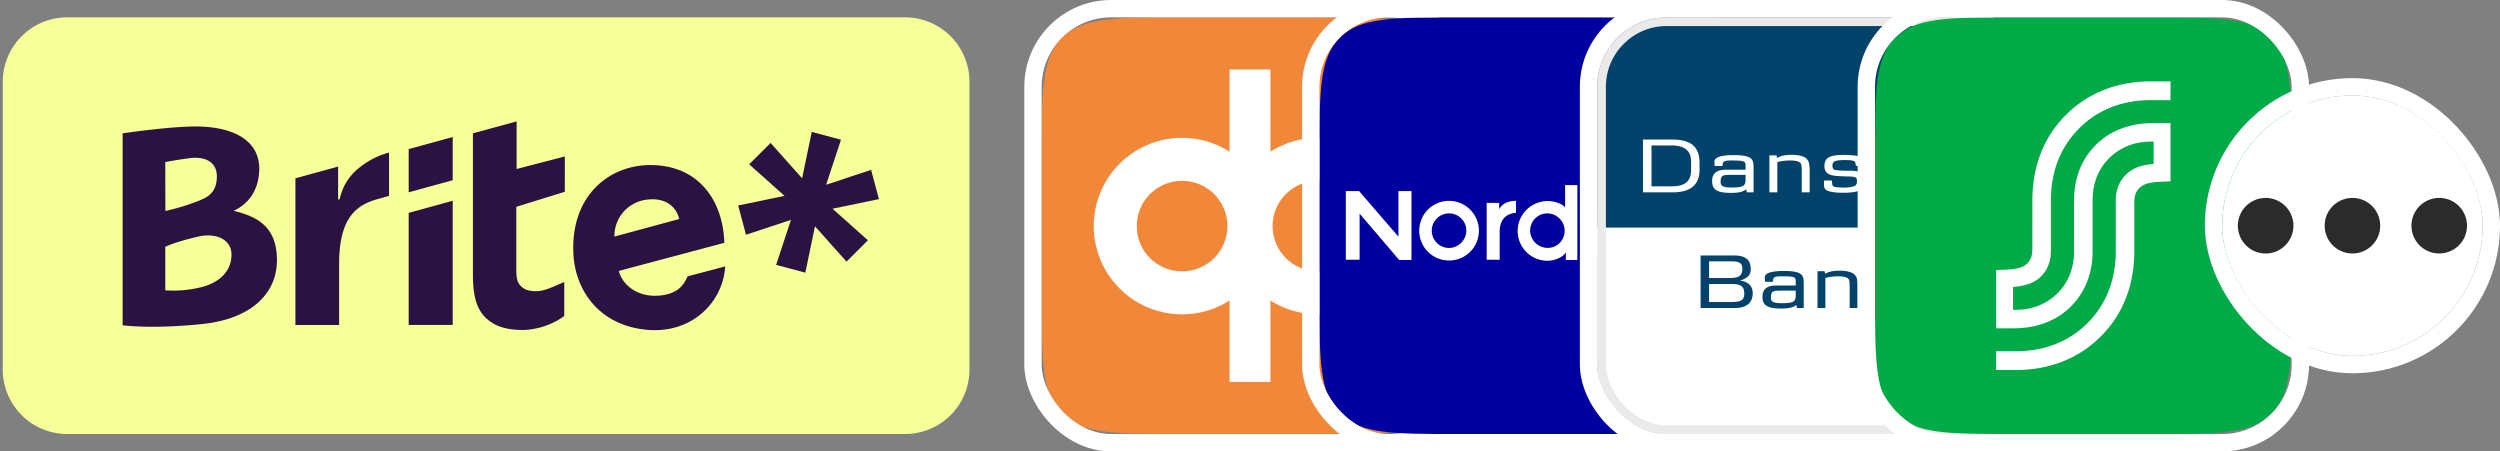 <svg width="144" height="26" fill="none" xmlns="http://www.w3.org/2000/svg"><rect width="100%" height="100%" fill="#808080" stroke="none"/><path d="M52.129 1H3.87A3.712 3.712 0 00.16 4.712v16.576A3.712 3.712 0 003.87 25h48.26a3.712 3.712 0 003.711-3.712V4.712A3.712 3.712 0 0052.128 1z" fill="#F7FF99"/><path d="M23.541 11.077l2.535-.696V7.893l-2.535.696v2.488zm0 7.641h2.535v-7.154l-2.535.697v6.457zm6.216-11.725l-2.517.688v8.127c0 1.15.18 1.928.701 2.46.495.495 1.138.74 2.224.74a4.313 4.313 0 002.337-.804v-1.958c-.57.229-1.093.522-1.618.527-.385 0-.65-.063-.89-.304-.198-.198-.255-.424-.255-.983v-3.573l2.795-.867V9.013l-2.777.72v-2.74zm-10.194 4.483l-.088.023V9.596l-2.459.675v8.449h2.517v-3.496c0-2.61.922-3.401 2.23-3.76l.646-.18V8.788c-.37.097-.726.24-1.06.427-.81.477-1.525 1.088-1.786 2.26zm-6.102.668c.942-.444 1.417-1.258 1.47-2.284.09-1.652-1.326-2.64-3.938-2.572a23.39 23.39 0 00-1.639.113c-1.188.117-2.29.278-2.29.278v11.057s1.63.232 4.57-.07c2.938-.302 4.513-1.877 4.3-4.086-.156-1.609-1.197-2.121-2.473-2.436zM9.52 9.337s.342-.078 1.352-.22c1.079-.15 1.598.32 1.618.984.021.943-.477 1.222-.933 1.421-.658.266-1.338.477-2.031.63L9.52 9.337zm1.873 7.25a6.635 6.635 0 01-1.873.136v-2.504s.502-.266 1.87-.585c1.057-.246 1.93.159 1.943 1.003.018 1.052-.806 1.731-1.94 1.95zm26.637.433c-1.233.136-2.17-.558-2.385-1.415l6.077-1.618c-.066-2.276-1.337-4.392-4.1-4.478-2.494-.077-4.799 1.753-4.59 5.184.126 2.067 1.526 4.124 4.371 4.314 2.486.162 4.239-1.607 4.368-3.661l-2.166.573c-.226.496-.53.987-1.574 1.102zm-.718-5.526c1.078-.115 1.653.456 1.811 1.121l-3.733 1.012a2.109 2.109 0 011.93-2.133h-.008z" fill="#2A1243"/><path fill-rule="evenodd" clip-rule="evenodd" d="M50.627 11.469l-.012-.043-.214-.8-.214-.798-.01-.044-2.593.858.856-2.592-.043-.013-.798-.214-.8-.214-.042-.01-.555 2.672-1.817-2.038-.03.03-.585.587-.586.584-.03.032 2.036 1.816-2.673.555.013.041.214.8.214.8.01.042 2.592-.856-.855 2.592.043.012.798.214.8.214.041.011.556-2.673 1.817 2.037.03-.03.584-.585.587-.586.03-.03-2.038-1.818 2.674-.553z" fill="#2A1243"/><g clip-path="url(#clip0_2684_18127)"><g clip-path="url(#clip1_2684_18127)"><path fill="#F18738" d="M60 1h24v24H60z"/><path fill-rule="evenodd" clip-rule="evenodd" d="M68.088 15.63a2.608 2.608 0 002.61-2.608 2.608 2.608 0 00-2.61-2.606 2.608 2.608 0 00-2.61 2.606 2.608 2.608 0 002.61 2.607zm0 2.475a5.085 5.085 0 005.089-5.083 5.085 5.085 0 00-5.089-5.082A5.085 5.085 0 0063 13.022a5.085 5.085 0 005.088 5.083z" fill="#fff"/><path fill-rule="evenodd" clip-rule="evenodd" d="M75.912 15.63a2.608 2.608 0 002.61-2.608 2.608 2.608 0 00-2.61-2.606 2.608 2.608 0 00-2.61 2.606 2.608 2.608 0 002.61 2.607zm0 2.475A5.085 5.085 0 0081 13.022a5.085 5.085 0 00-5.088-5.082 5.085 5.085 0 00-5.089 5.082 5.085 5.085 0 005.089 5.083z" fill="#fff"/><path d="M70.823 4h2.354v18h-2.354V4z" fill="#fff"/></g></g><rect x="59.5" y=".5" width="25" height="25" rx="4.5" stroke="#fff"/><g clip-path="url(#clip2_2684_18127)"><g clip-path="url(#clip3_2684_18127)"><path fill="#0000A0" d="M76 1h24v24H76z"/><path fill-rule="evenodd" clip-rule="evenodd" d="M90.857 10.66h-.707v1.285c-.174-.217-.693-.405-1.14-.361-.852.072-1.53.75-1.589 1.602a1.714 1.714 0 001.718 1.833c.361 0 .88-.173 1.054-.49v.447h.664V10.66zm-.736 2.685a.971.971 0 01-1.112.924 1.011 1.011 0 01-.866-.88.987.987 0 01.982-1.098c.52 0 .967.419.996.938v.116zm-11.837-2.339l2.266 2.627v-2.627h.751v3.97h-.707l-2.281-2.67v2.656h-.794v-3.956h.765zm9.036 1.256v-.693c-.65 0-.88.318-.967.491v-.375h-.721v3.277h.75v-1.617c0-.75.433-1.054.938-1.083zm7.724.924a1.733 1.733 0 011.587-1.602c.996-.087 1.862.664 1.848 1.746v1.646h-.664v-.505c-.216.375-.707.548-1.054.548-.996 0-1.79-.837-1.718-1.833zm1.616 1.083a.971.971 0 001.112-.924v-.116a1.007 1.007 0 00-.996-.938.987.987 0 00-.982 1.097c.058.462.419.823.866.88zm-5.326-.953c0-1.01.779-1.703 1.674-1.732 1.083-.043 1.66.866 1.761 1.53l-2.584.693c.173.303.592.592 1.068.505a1 1 0 00.737-.563l.664.202a1.737 1.737 0 01-1.603 1.068 1.71 1.71 0 01-1.718-1.703zm1.385-1.025a1.01 1.01 0 00-.678.938l1.862-.505a.941.941 0 00-1.184-.433zm-10.97.996c0-.953.764-1.718 1.717-1.718.953 0 1.718.78 1.718 1.718 0 .953-.765 1.718-1.718 1.718a1.713 1.713 0 01-1.718-1.718zm.721 0c0 .549.448.996.996.996.534 0 .982-.447.996-.996a.998.998 0 00-.996-.996.998.998 0 00-.996.996z" fill="#fff"/></g></g><rect x="75.5" y=".5" width="25" height="25" rx="4.5" stroke="#fff"/><g clip-path="url(#clip4_2684_18127)"><g clip-path="url(#clip5_2684_18127)"><path fill="#fff" d="M92 1h24v24H92z"/><path fill="#03426A" d="M88.141-3.536h31.719v16.645H88.141z"/><path fill-rule="evenodd" clip-rule="evenodd" d="M99.59 16.015c.518 0 .77-.092.77-.538 0-.381-.252-.423-.713-.423h-1.205v.96h1.148zm.644.145c.511.08.724.354.724.728 0 .553-.369.854-1.033.854h-1.971v-3.028h1.895c.736 0 .995.271.995.805 0 .324-.214.53-.61.633v.008zm-.542 1.235c.473 0 .778-.042.778-.473 0-.385-.156-.564-.717-.564h-1.311v1.037h1.25zm3.528.008c.202-.073.213-.233.213-.408v-.256h-.747c-.347 0-.458.008-.542.05-.091.042-.137.145-.137.328 0 .145.027.213.095.255.099.065.267.092.549.092.283 0 .45-.016.569-.061zm.675-.85v1.189h-.386l-.042-.175c-.164.14-.43.206-.846.206-.793 0-1.102-.168-1.102-.672 0-.171.038-.305.114-.408.176-.24.496-.248.774-.248h1.026v-.224c.001-.084.001-.187-.088-.237-.103-.057-.347-.069-.697-.069-.305 0-.408.023-.469.08-.039.042-.052.13-.061.192l-.008.045h-.446a2.902 2.902 0 00-.007-.116c-.002-.041-.005-.076-.005-.105 0-.084.016-.153.084-.21.202-.171.751-.194.954-.194.266 0 .808.004 1.029.175a.402.402 0 01.156.275c.02.114.02.27.02.495zm2.646 1.189v-1.16c0-.4-.019-.483-.114-.556-.092-.069-.275-.11-.553-.11-.244 0-.496.03-.733.095v1.731h-.453v-2.12h.408l.034.152c.088-.05.156-.087.256-.114.148-.046.339-.069.594-.069.29 0 .515.046.687.122a.51.51 0 01.297.37c.023.11.031.206.031.446v1.213h-.454zm1.865-1.003l1.094 1.003h.602l-1.315-1.186 1.056-.934h-.53l-.907.816h-.164v-1.724h-.454v3.028h.454v-1.003h.164z" fill="#03426A"/><path fill-rule="evenodd" clip-rule="evenodd" d="M100.327 10.74c.203-.074.219-.235.219-.41v-.258h-.76c-.344 0-.455.008-.543.05-.089.042-.135.146-.135.33 0 .146.027.214.096.257.1.065.269.092.552.092.284 0 .452-.016.571-.062zm.679-.855v1.195h-.387l-.043-.176c-.164.142-.437.207-.85.207-.798 0-1.108-.169-1.108-.675 0-.172.034-.306.115-.41.176-.241.498-.249.778-.249h1.035V9.56c0-.086 0-.195-.092-.247-.104-.057-.349-.069-.702-.069-.306 0-.41.023-.471.08-.044.049-.058.156-.066.218l-.003.02h-.449c-.001-.043-.004-.082-.006-.116a1.506 1.506 0 01-.005-.106c0-.084.015-.153.084-.21.203-.173.755-.196.959-.196.268 0 .812.004 1.034.176a.407.407 0 01.158.276c.019.115.019.272.019.498zm-4.692.847c.755 0 1.093-.31 1.093-.94V9.31c0-.487-.219-.932-1.131-.932h-1.15v2.354h1.188zm1.58-1.361v.402c0 .583-.22 1.307-1.557 1.307h-1.702V8.037h1.568c.678 0 1.69.05 1.69 1.334zm5.887 1.71V9.914c0-.402-.019-.487-.115-.56-.092-.068-.276-.11-.556-.11-.245 0-.498.03-.736.095v1.74h-.456V8.95h.41l.031.153.01-.006c.087-.047.154-.084.247-.11.153-.045.345-.068.601-.068.292 0 .518.046.69.122a.498.498 0 01.295.372c.023.111.035.207.035.449v1.218h-.456zm2.38.022c.448 0 .793-.046 1.004-.153.188-.096.269-.253.269-.502 0-.31-.092-.464-.326-.544-.131-.046-.28-.065-.51-.07h-.12c-.27-.003-.741-.006-.842-.068-.05-.035-.088-.111-.088-.215 0-.153.053-.23.172-.272.127-.046.284-.058.56-.058.276 0 .471.023.536.073.039.027.046.05.069.165l.02.096h.444c.008-.073.008-.119.008-.165 0-.169-.035-.264-.142-.326a1.18 1.18 0 00-.406-.107 5.665 5.665 0 00-.613-.035c-.813 0-1.108.17-1.108.652 0 .528.474.552.926.574l.013.001.117.006c.055.003.105.006.151.006l.147.002c.076.002.125.003.144.005l.041.003a.766.766 0 01.124.013c.177.026.211.095.211.264 0 .146-.046.222-.142.264-.134.062-.337.093-.628.093-.234 0-.418-.016-.533-.05-.105-.034-.111-.08-.122-.16l-.005-.032a2.061 2.061 0 00-.019-.165h-.441c-.011.115-.019.2-.011.295.011.184.119.284.333.334.2.053.457.076.767.076zm3.818-.023l-1.1-1.008h-.161v1.008h-.46V8.037h.46V9.77h.161l.912-.82h.536l-1.061.938 1.322 1.192h-.609zm1.41-1.272h1.468a.81.81 0 00-.046-.307c-.069-.184-.257-.272-.655-.272-.288 0-.483.038-.59.115-.104.077-.161.196-.177.464zm1.438.606h.452c.008.103.008.206.008.237 0 .127-.066.276-.33.36-.272.08-.521.096-.832.096-.372-.004-.663-.057-.832-.15-.272-.145-.394-.436-.394-.9 0-.295.049-.533.138-.701.149-.296.509-.43 1.096-.43.46 0 .793.088.966.269.153.15.203.345.203.697 0 .047-.002.076-.005.11-.002.027-.005.058-.007.105h-1.912v.057c0 .25.046.41.122.487.104.104.303.153.667.153.368 0 .506-.03.575-.1.046-.045.062-.15.074-.227.004-.025.007-.047.011-.063z" fill="#fff"/></g><rect x="92.25" y="1.25" width="23.5" height="23.5" rx="3.75" stroke="#EAEAEA" stroke-width=".5"/></g><rect x="91.5" y=".5" width="25" height="25" rx="4.5" stroke="#fff"/><g clip-path="url(#clip6_2684_18127)"><g clip-path="url(#clip7_2684_18127)"><path fill="#00AA46" d="M108 1h24v24h-24z"/><path d="M119.763 7.387c1.125-1.125 2.577-1.618 4.118-1.618h1.14V4.687h-1.146c-1.83 0-3.55.605-4.878 1.933-1.336 1.336-1.933 3.045-1.933 4.91l-.001 2.799c0 .102-.007.232-.024.32a.953.953 0 01-.264.52 1.084 1.084 0 01-.394.238c-.1.036-.228.063-.364.084-.303.045-1.038.062-1.038.062v3.357h.996c1.268 0 2.433-.385 3.305-1.255.871-.87 1.254-1.985 1.254-3.186V11.53c0-.905.287-1.755.952-2.418.669-.666 1.518-.955 2.408-.955h.156v1.29c-.305.021-.517.05-.794.137-.292.093-.57.246-.812.487-.407.404-.575.923-.575 1.46l-.001 2.938c0 1.57-.501 3.015-1.631 4.144-1.125 1.125-2.577 1.617-4.118 1.617h-1.14v1.083h1.146c1.83 0 3.55-.605 4.878-1.933 1.336-1.336 1.933-3.045 1.933-4.91l.001-2.8c0-.101.007-.231.024-.32a.952.952 0 01.264-.518c.126-.125.279-.197.394-.24.1-.035.228-.063.364-.083.303-.045 1.038-.062 1.038-.062V7.09h-.996c-1.268 0-2.433.386-3.305 1.256-.871.87-1.254 1.984-1.254 3.185v2.94c0 .905-.287 1.755-.952 2.418-.669.666-1.518.955-2.408.955h-.156v-1.318a3.33 3.33 0 00.794-.137 1.87 1.87 0 00.812-.459c.407-.404.575-.923.575-1.46l.001-2.939c0-1.57.501-3.014 1.631-4.143z" fill="#fff"/></g></g><rect x="107.5" y=".5" width="25" height="25" rx="4.5" stroke="#fff"/><g clip-path="url(#clip8_2684_18127)"><rect x="128" y="5.5" width="15" height="15" rx="7.5" fill="#fff"/><path d="M130.499 12.902a.098.098 0 00-.098.098v0a.1.1 0 10.192-.038.1.1 0 00-.092-.062m4.999 0a.1.1 0 000 .2.1.1 0 000-.2m5 0a.1.1 0 000 .2.1.1 0 000-.2" stroke="#2B2B2B" stroke-width="3" stroke-linecap="round" stroke-linejoin="round"/></g><rect x="127.5" y="5" width="16" height="16" rx="8" stroke="#fff"/><defs><clipPath id="clip0_2684_18127"><rect x="60" y="1" width="24" height="24" rx="4" fill="#fff"/></clipPath><clipPath id="clip1_2684_18127"><path d="M60 9c0-3.771 0-5.657 1.172-6.828C62.343 1 64.229 1 68 1h8c3.771 0 5.657 0 6.828 1.172C84 3.343 84 5.229 84 9v8c0 3.771 0 5.657-1.172 6.828C81.657 25 79.771 25 76 25h-8c-3.771 0-5.657 0-6.828-1.172C60 22.657 60 20.771 60 17V9z" fill="#fff"/></clipPath><clipPath id="clip2_2684_18127"><rect x="76" y="1" width="24" height="24" rx="4" fill="#fff"/></clipPath><clipPath id="clip3_2684_18127"><path d="M76 9c0-3.771 0-5.657 1.172-6.828C78.343 1 80.229 1 84 1h8c3.771 0 5.657 0 6.828 1.172C100 3.343 100 5.229 100 9v8c0 3.771 0 5.657-1.172 6.828C97.657 25 95.771 25 92 25h-8c-3.771 0-5.657 0-6.828-1.172C76 22.657 76 20.771 76 17V9z" fill="#fff"/></clipPath><clipPath id="clip4_2684_18127"><rect x="92" y="1" width="24" height="24" rx="4" fill="#fff"/></clipPath><clipPath id="clip5_2684_18127"><rect x="92" y="1" width="24" height="24" rx="4" fill="#fff"/></clipPath><clipPath id="clip6_2684_18127"><rect x="108" y="1" width="24" height="24" rx="4" fill="#fff"/></clipPath><clipPath id="clip7_2684_18127"><path d="M108 9c0-3.771 0-5.657 1.172-6.828C110.343 1 112.229 1 116 1h8c3.771 0 5.657 0 6.828 1.172C132 3.343 132 5.229 132 9v8c0 3.771 0 5.657-1.172 6.828C129.657 25 127.771 25 124 25h-8c-3.771 0-5.657 0-6.828-1.172C108 22.657 108 20.771 108 17V9z" fill="#fff"/></clipPath><clipPath id="clip8_2684_18127"><rect x="128" y="5.5" width="15" height="15" rx="7.5" fill="#fff"/></clipPath></defs></svg>